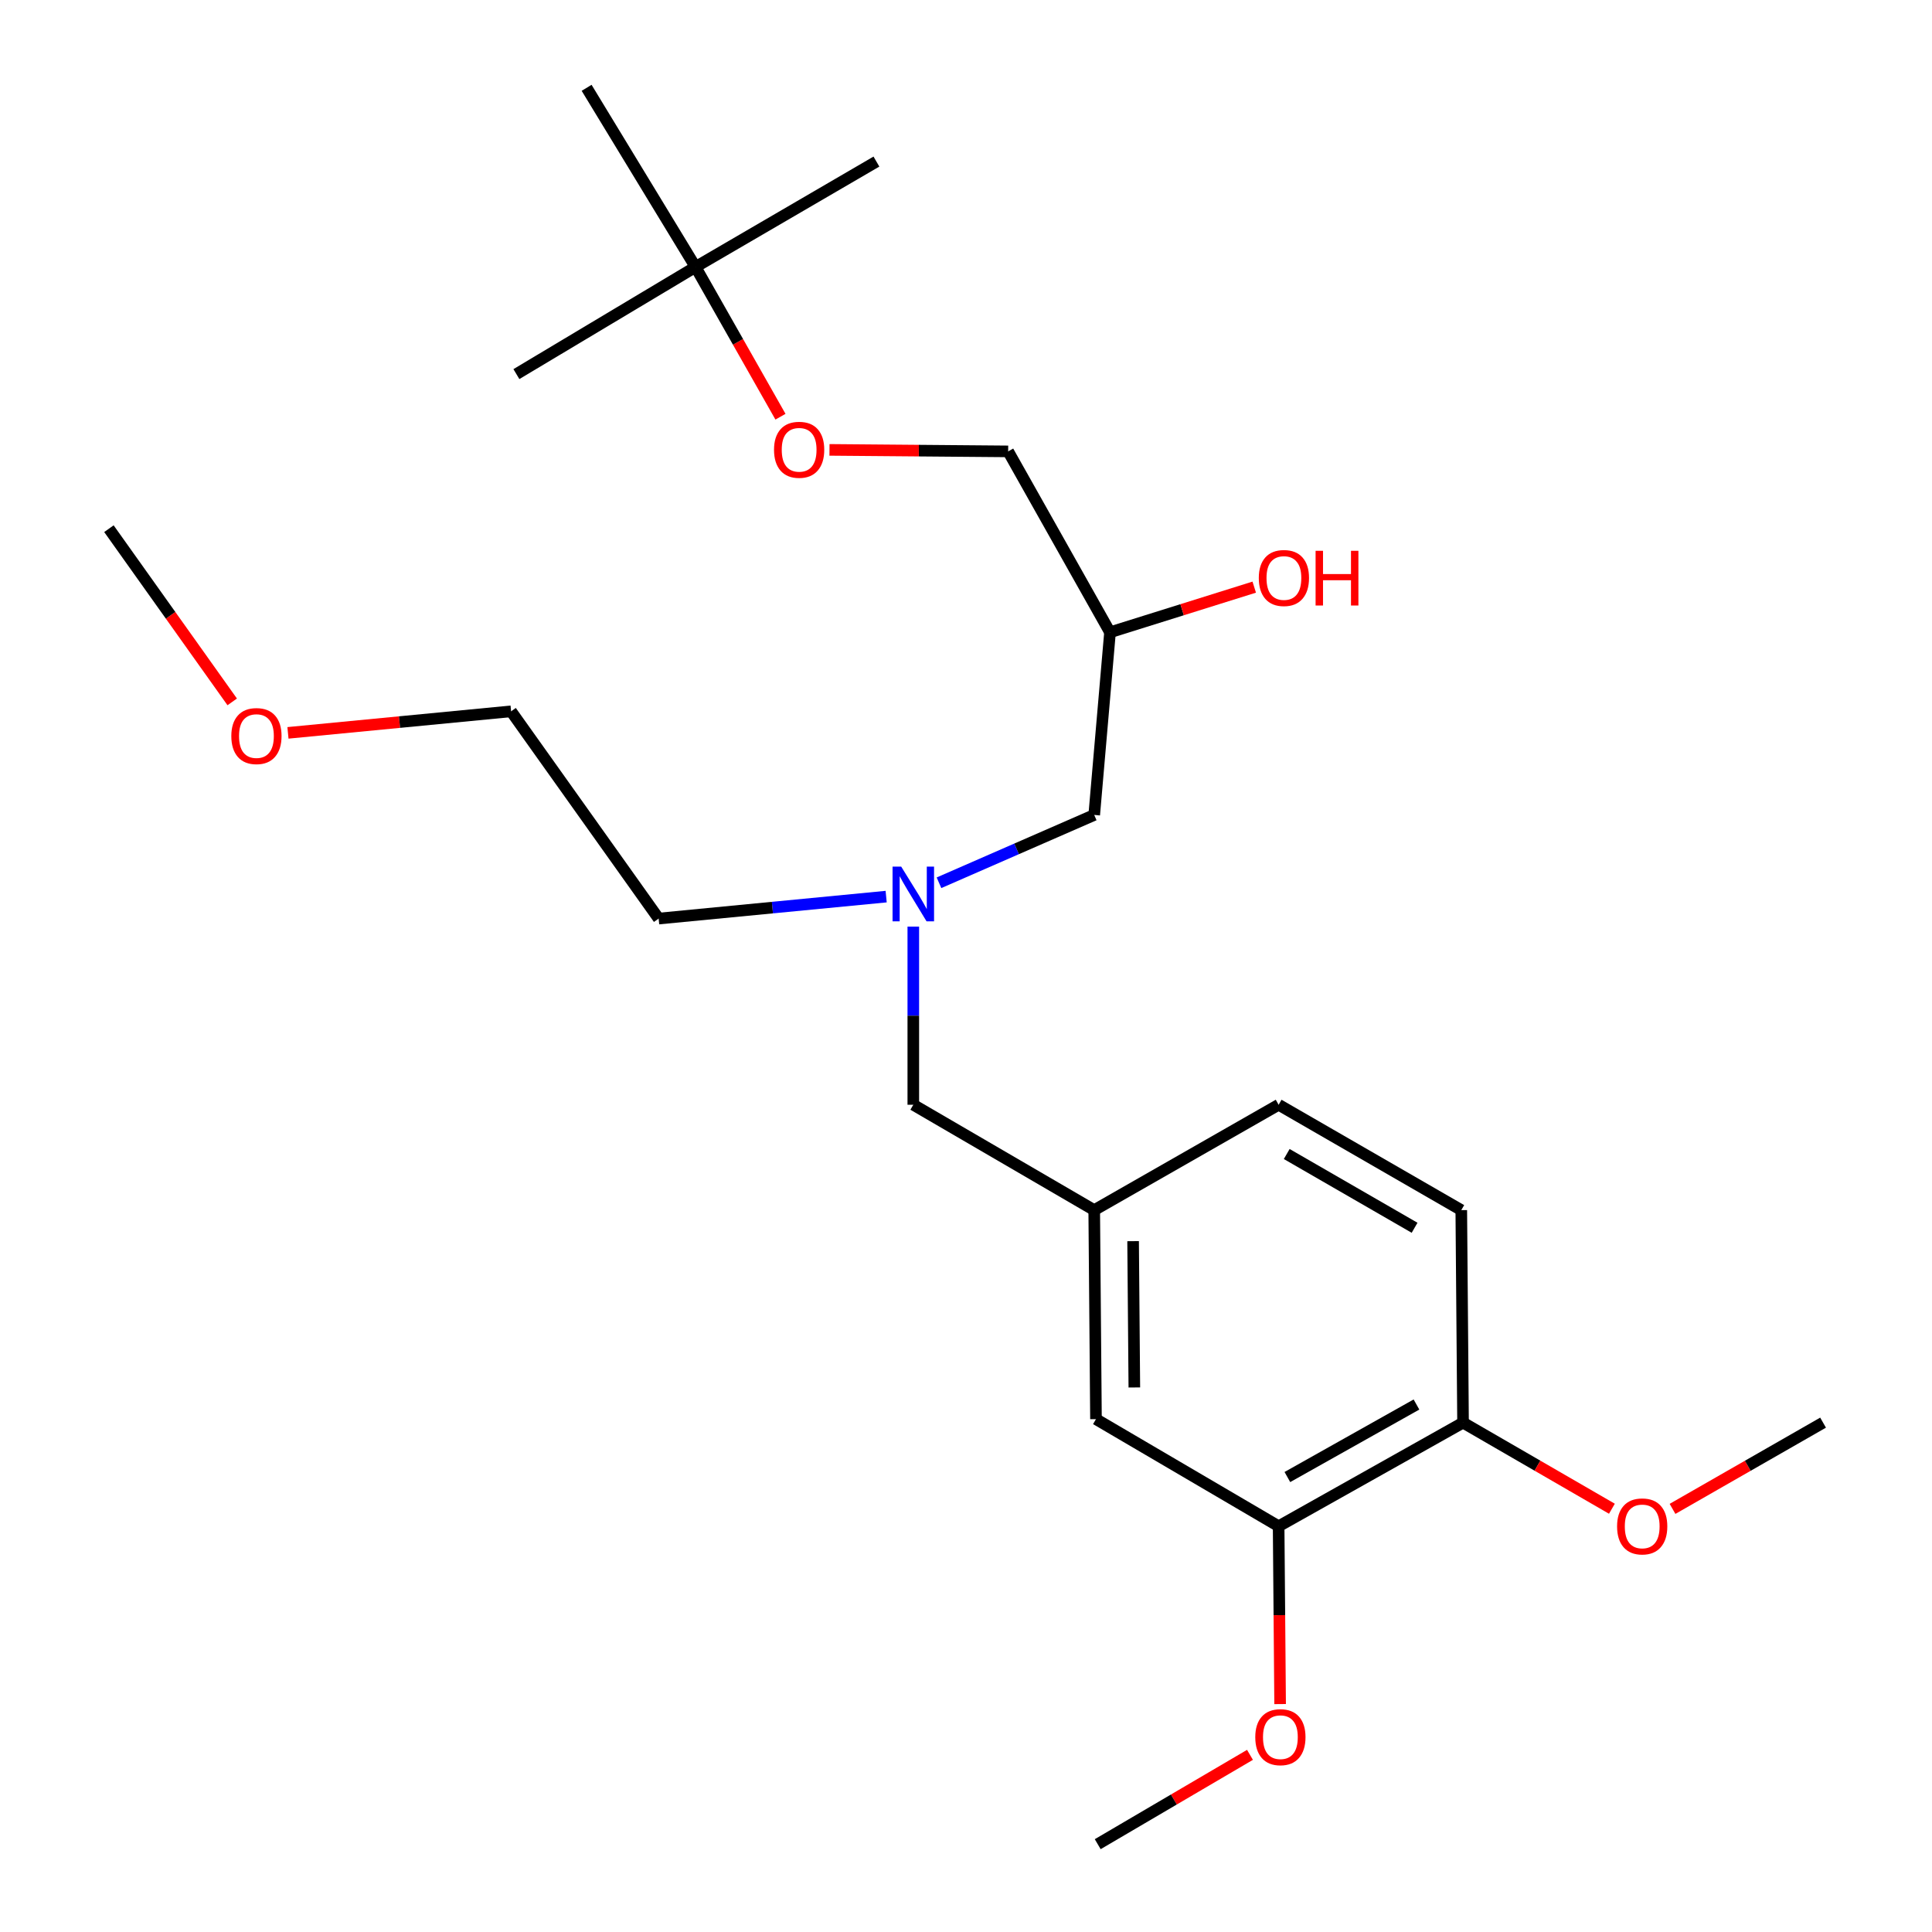 <?xml version='1.0' encoding='iso-8859-1'?>
<svg version='1.1' baseProfile='full'
              xmlns='http://www.w3.org/2000/svg'
                      xmlns:rdkit='http://www.rdkit.org/xml'
                      xmlns:xlink='http://www.w3.org/1999/xlink'
                  xml:space='preserve'
width='1000px' height='1000px' viewBox='0 0 1000 1000'>
<!-- END OF HEADER -->
<rect style='opacity:1.0;fill:#FFFFFF;stroke:none' width='1000' height='1000' x='0' y='0'> </rect>
<path class='bond-0' d='M 458.674,464.087 L 399.795,469.772' style='fill:none;fill-rule:evenodd;stroke:#0000FF;stroke-width:6px;stroke-linecap:butt;stroke-linejoin:miter;stroke-opacity:1' />
<path class='bond-0' d='M 399.795,469.772 L 340.915,475.457' style='fill:none;fill-rule:evenodd;stroke:#000000;stroke-width:6px;stroke-linecap:butt;stroke-linejoin:miter;stroke-opacity:1' />
<path class='bond-1' d='M 486.02,456.922 L 526.193,439.37' style='fill:none;fill-rule:evenodd;stroke:#0000FF;stroke-width:6px;stroke-linecap:butt;stroke-linejoin:miter;stroke-opacity:1' />
<path class='bond-1' d='M 526.193,439.37 L 566.366,421.818' style='fill:none;fill-rule:evenodd;stroke:#000000;stroke-width:6px;stroke-linecap:butt;stroke-linejoin:miter;stroke-opacity:1' />
<path class='bond-2' d='M 472.725,479.617 L 472.725,525.718' style='fill:none;fill-rule:evenodd;stroke:#0000FF;stroke-width:6px;stroke-linecap:butt;stroke-linejoin:miter;stroke-opacity:1' />
<path class='bond-2' d='M 472.725,525.718 L 472.725,571.819' style='fill:none;fill-rule:evenodd;stroke:#000000;stroke-width:6px;stroke-linecap:butt;stroke-linejoin:miter;stroke-opacity:1' />
<path class='bond-3' d='M 566.366,421.818 L 574.54,327.277' style='fill:none;fill-rule:evenodd;stroke:#000000;stroke-width:6px;stroke-linecap:butt;stroke-linejoin:miter;stroke-opacity:1' />
<path class='bond-4' d='M 521.822,233.636 L 475.58,233.247' style='fill:none;fill-rule:evenodd;stroke:#000000;stroke-width:6px;stroke-linecap:butt;stroke-linejoin:miter;stroke-opacity:1' />
<path class='bond-4' d='M 475.58,233.247 L 429.338,232.858' style='fill:none;fill-rule:evenodd;stroke:#FF0000;stroke-width:6px;stroke-linecap:butt;stroke-linejoin:miter;stroke-opacity:1' />
<path class='bond-5' d='M 521.822,233.636 L 574.54,327.277' style='fill:none;fill-rule:evenodd;stroke:#000000;stroke-width:6px;stroke-linecap:butt;stroke-linejoin:miter;stroke-opacity:1' />
<path class='bond-6' d='M 472.725,571.819 L 566.366,626.358' style='fill:none;fill-rule:evenodd;stroke:#000000;stroke-width:6px;stroke-linecap:butt;stroke-linejoin:miter;stroke-opacity:1' />
<path class='bond-7' d='M 574.54,327.277 L 611.865,315.589' style='fill:none;fill-rule:evenodd;stroke:#000000;stroke-width:6px;stroke-linecap:butt;stroke-linejoin:miter;stroke-opacity:1' />
<path class='bond-7' d='M 611.865,315.589 L 649.191,303.901' style='fill:none;fill-rule:evenodd;stroke:#FF0000;stroke-width:6px;stroke-linecap:butt;stroke-linejoin:miter;stroke-opacity:1' />
<path class='bond-8' d='M 403.969,215.688 L 381.987,176.937' style='fill:none;fill-rule:evenodd;stroke:#FF0000;stroke-width:6px;stroke-linecap:butt;stroke-linejoin:miter;stroke-opacity:1' />
<path class='bond-8' d='M 381.987,176.937 L 360.005,138.185' style='fill:none;fill-rule:evenodd;stroke:#000000;stroke-width:6px;stroke-linecap:butt;stroke-linejoin:miter;stroke-opacity:1' />
<path class='bond-9' d='M 360.005,138.185 L 303.634,45.455' style='fill:none;fill-rule:evenodd;stroke:#000000;stroke-width:6px;stroke-linecap:butt;stroke-linejoin:miter;stroke-opacity:1' />
<path class='bond-10' d='M 360.005,138.185 L 453.635,83.635' style='fill:none;fill-rule:evenodd;stroke:#000000;stroke-width:6px;stroke-linecap:butt;stroke-linejoin:miter;stroke-opacity:1' />
<path class='bond-11' d='M 360.005,138.185 L 267.286,193.634' style='fill:none;fill-rule:evenodd;stroke:#000000;stroke-width:6px;stroke-linecap:butt;stroke-linejoin:miter;stroke-opacity:1' />
<path class='bond-12' d='M 149.043,379.33 L 206.793,373.754' style='fill:none;fill-rule:evenodd;stroke:#FF0000;stroke-width:6px;stroke-linecap:butt;stroke-linejoin:miter;stroke-opacity:1' />
<path class='bond-12' d='M 206.793,373.754 L 264.543,368.178' style='fill:none;fill-rule:evenodd;stroke:#000000;stroke-width:6px;stroke-linecap:butt;stroke-linejoin:miter;stroke-opacity:1' />
<path class='bond-13' d='M 120.196,363.294 L 88.289,318.471' style='fill:none;fill-rule:evenodd;stroke:#FF0000;stroke-width:6px;stroke-linecap:butt;stroke-linejoin:miter;stroke-opacity:1' />
<path class='bond-13' d='M 88.289,318.471 L 56.382,273.649' style='fill:none;fill-rule:evenodd;stroke:#000000;stroke-width:6px;stroke-linecap:butt;stroke-linejoin:miter;stroke-opacity:1' />
<path class='bond-14' d='M 340.915,475.457 L 264.543,368.178' style='fill:none;fill-rule:evenodd;stroke:#000000;stroke-width:6px;stroke-linecap:butt;stroke-linejoin:miter;stroke-opacity:1' />
<path class='bond-15' d='M 661.817,789.985 L 757.269,736.357' style='fill:none;fill-rule:evenodd;stroke:#000000;stroke-width:6px;stroke-linecap:butt;stroke-linejoin:miter;stroke-opacity:1' />
<path class='bond-15' d='M 666.344,764.513 L 733.159,726.974' style='fill:none;fill-rule:evenodd;stroke:#000000;stroke-width:6px;stroke-linecap:butt;stroke-linejoin:miter;stroke-opacity:1' />
<path class='bond-16' d='M 661.817,789.985 L 567.277,734.547' style='fill:none;fill-rule:evenodd;stroke:#000000;stroke-width:6px;stroke-linecap:butt;stroke-linejoin:miter;stroke-opacity:1' />
<path class='bond-17' d='M 661.817,789.985 L 662.201,836.006' style='fill:none;fill-rule:evenodd;stroke:#000000;stroke-width:6px;stroke-linecap:butt;stroke-linejoin:miter;stroke-opacity:1' />
<path class='bond-17' d='M 662.201,836.006 L 662.586,882.026' style='fill:none;fill-rule:evenodd;stroke:#FF0000;stroke-width:6px;stroke-linecap:butt;stroke-linejoin:miter;stroke-opacity:1' />
<path class='bond-18' d='M 757.269,736.357 L 756.358,626.358' style='fill:none;fill-rule:evenodd;stroke:#000000;stroke-width:6px;stroke-linecap:butt;stroke-linejoin:miter;stroke-opacity:1' />
<path class='bond-19' d='M 757.269,736.357 L 795.795,758.638' style='fill:none;fill-rule:evenodd;stroke:#000000;stroke-width:6px;stroke-linecap:butt;stroke-linejoin:miter;stroke-opacity:1' />
<path class='bond-19' d='M 795.795,758.638 L 834.321,780.918' style='fill:none;fill-rule:evenodd;stroke:#FF0000;stroke-width:6px;stroke-linecap:butt;stroke-linejoin:miter;stroke-opacity:1' />
<path class='bond-20' d='M 567.277,734.547 L 566.366,626.358' style='fill:none;fill-rule:evenodd;stroke:#000000;stroke-width:6px;stroke-linecap:butt;stroke-linejoin:miter;stroke-opacity:1' />
<path class='bond-20' d='M 587.129,718.15 L 586.492,642.418' style='fill:none;fill-rule:evenodd;stroke:#000000;stroke-width:6px;stroke-linecap:butt;stroke-linejoin:miter;stroke-opacity:1' />
<path class='bond-21' d='M 756.358,626.358 L 661.817,571.819' style='fill:none;fill-rule:evenodd;stroke:#000000;stroke-width:6px;stroke-linecap:butt;stroke-linejoin:miter;stroke-opacity:1' />
<path class='bond-21' d='M 732.188,635.492 L 666.01,597.315' style='fill:none;fill-rule:evenodd;stroke:#000000;stroke-width:6px;stroke-linecap:butt;stroke-linejoin:miter;stroke-opacity:1' />
<path class='bond-22' d='M 566.366,626.358 L 661.817,571.819' style='fill:none;fill-rule:evenodd;stroke:#000000;stroke-width:6px;stroke-linecap:butt;stroke-linejoin:miter;stroke-opacity:1' />
<path class='bond-23' d='M 646.987,908.308 L 607.582,931.427' style='fill:none;fill-rule:evenodd;stroke:#FF0000;stroke-width:6px;stroke-linecap:butt;stroke-linejoin:miter;stroke-opacity:1' />
<path class='bond-23' d='M 607.582,931.427 L 568.176,954.545' style='fill:none;fill-rule:evenodd;stroke:#000000;stroke-width:6px;stroke-linecap:butt;stroke-linejoin:miter;stroke-opacity:1' />
<path class='bond-24' d='M 865.696,780.993 L 904.657,758.675' style='fill:none;fill-rule:evenodd;stroke:#FF0000;stroke-width:6px;stroke-linecap:butt;stroke-linejoin:miter;stroke-opacity:1' />
<path class='bond-24' d='M 904.657,758.675 L 943.618,736.357' style='fill:none;fill-rule:evenodd;stroke:#000000;stroke-width:6px;stroke-linecap:butt;stroke-linejoin:miter;stroke-opacity:1' />
<path  class='atom-0' d='M 466.465 448.57
L 475.745 463.57
Q 476.665 465.05, 478.145 467.73
Q 479.625 470.41, 479.705 470.57
L 479.705 448.57
L 483.465 448.57
L 483.465 476.89
L 479.585 476.89
L 469.625 460.49
Q 468.465 458.57, 467.225 456.37
Q 466.025 454.17, 465.665 453.49
L 465.665 476.89
L 461.985 476.89
L 461.985 448.57
L 466.465 448.57
' fill='#0000FF'/>
<path  class='atom-5' d='M 651.549 299.172
Q 651.549 292.372, 654.909 288.572
Q 658.269 284.772, 664.549 284.772
Q 670.829 284.772, 674.189 288.572
Q 677.549 292.372, 677.549 299.172
Q 677.549 306.052, 674.149 309.972
Q 670.749 313.852, 664.549 313.852
Q 658.309 313.852, 654.909 309.972
Q 651.549 306.092, 651.549 299.172
M 664.549 310.652
Q 668.869 310.652, 671.189 307.772
Q 673.549 304.852, 673.549 299.172
Q 673.549 293.612, 671.189 290.812
Q 668.869 287.972, 664.549 287.972
Q 660.229 287.972, 657.869 290.772
Q 655.549 293.572, 655.549 299.172
Q 655.549 304.892, 657.869 307.772
Q 660.229 310.652, 664.549 310.652
' fill='#FF0000'/>
<path  class='atom-5' d='M 680.949 285.092
L 684.789 285.092
L 684.789 297.132
L 699.269 297.132
L 699.269 285.092
L 703.109 285.092
L 703.109 313.412
L 699.269 313.412
L 699.269 300.332
L 684.789 300.332
L 684.789 313.412
L 680.949 313.412
L 680.949 285.092
' fill='#FF0000'/>
<path  class='atom-6' d='M 400.633 232.805
Q 400.633 226.005, 403.993 222.205
Q 407.353 218.405, 413.633 218.405
Q 419.913 218.405, 423.273 222.205
Q 426.633 226.005, 426.633 232.805
Q 426.633 239.685, 423.233 243.605
Q 419.833 247.485, 413.633 247.485
Q 407.393 247.485, 403.993 243.605
Q 400.633 239.725, 400.633 232.805
M 413.633 244.285
Q 417.953 244.285, 420.273 241.405
Q 422.633 238.485, 422.633 232.805
Q 422.633 227.245, 420.273 224.445
Q 417.953 221.605, 413.633 221.605
Q 409.313 221.605, 406.953 224.405
Q 404.633 227.205, 404.633 232.805
Q 404.633 238.525, 406.953 241.405
Q 409.313 244.285, 413.633 244.285
' fill='#FF0000'/>
<path  class='atom-8' d='M 119.732 380.985
Q 119.732 374.185, 123.092 370.385
Q 126.452 366.585, 132.732 366.585
Q 139.012 366.585, 142.372 370.385
Q 145.732 374.185, 145.732 380.985
Q 145.732 387.865, 142.332 391.785
Q 138.932 395.665, 132.732 395.665
Q 126.492 395.665, 123.092 391.785
Q 119.732 387.905, 119.732 380.985
M 132.732 392.465
Q 137.052 392.465, 139.372 389.585
Q 141.732 386.665, 141.732 380.985
Q 141.732 375.425, 139.372 372.625
Q 137.052 369.785, 132.732 369.785
Q 128.412 369.785, 126.052 372.585
Q 123.732 375.385, 123.732 380.985
Q 123.732 386.705, 126.052 389.585
Q 128.412 392.465, 132.732 392.465
' fill='#FF0000'/>
<path  class='atom-16' d='M 649.728 899.154
Q 649.728 892.354, 653.088 888.554
Q 656.448 884.754, 662.728 884.754
Q 669.008 884.754, 672.368 888.554
Q 675.728 892.354, 675.728 899.154
Q 675.728 906.034, 672.328 909.954
Q 668.928 913.834, 662.728 913.834
Q 656.488 913.834, 653.088 909.954
Q 649.728 906.074, 649.728 899.154
M 662.728 910.634
Q 667.048 910.634, 669.368 907.754
Q 671.728 904.834, 671.728 899.154
Q 671.728 893.594, 669.368 890.794
Q 667.048 887.954, 662.728 887.954
Q 658.408 887.954, 656.048 890.754
Q 653.728 893.554, 653.728 899.154
Q 653.728 904.874, 656.048 907.754
Q 658.408 910.634, 662.728 910.634
' fill='#FF0000'/>
<path  class='atom-17' d='M 836.999 790.065
Q 836.999 783.265, 840.359 779.465
Q 843.719 775.665, 849.999 775.665
Q 856.279 775.665, 859.639 779.465
Q 862.999 783.265, 862.999 790.065
Q 862.999 796.945, 859.599 800.865
Q 856.199 804.745, 849.999 804.745
Q 843.759 804.745, 840.359 800.865
Q 836.999 796.985, 836.999 790.065
M 849.999 801.545
Q 854.319 801.545, 856.639 798.665
Q 858.999 795.745, 858.999 790.065
Q 858.999 784.505, 856.639 781.705
Q 854.319 778.865, 849.999 778.865
Q 845.679 778.865, 843.319 781.665
Q 840.999 784.465, 840.999 790.065
Q 840.999 795.785, 843.319 798.665
Q 845.679 801.545, 849.999 801.545
' fill='#FF0000'/>
</svg>
